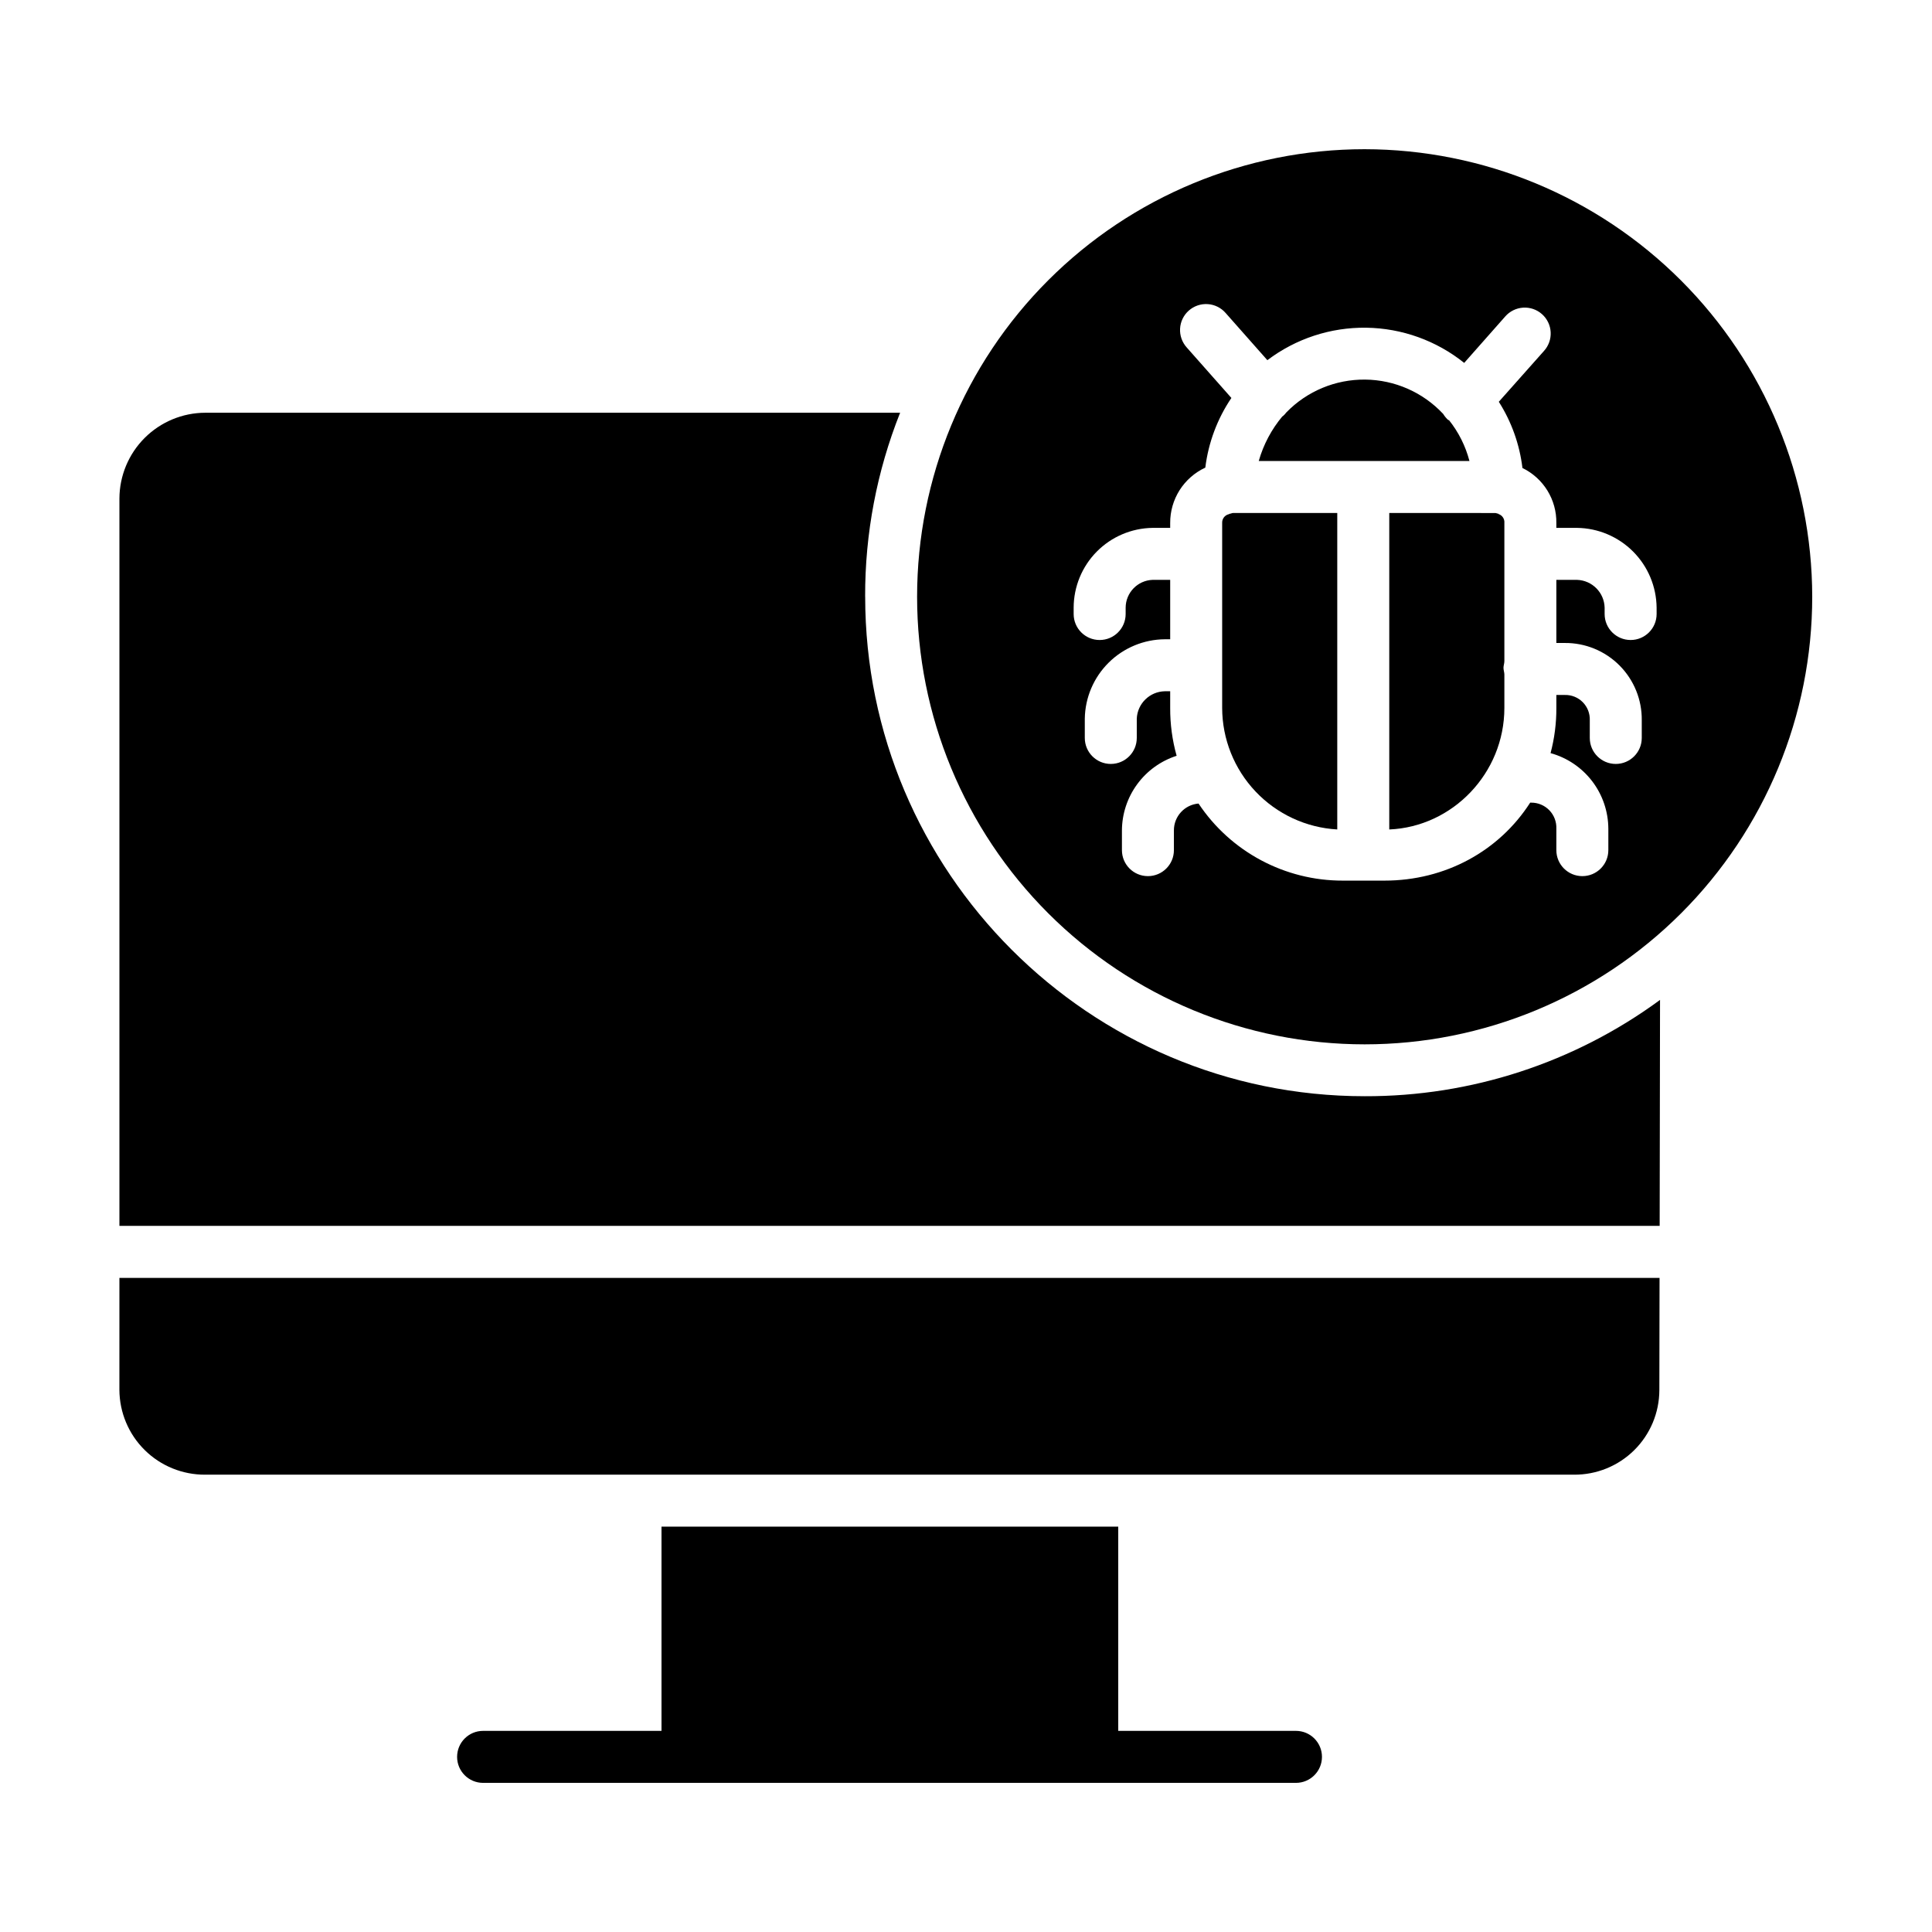 <?xml version="1.0" encoding="UTF-8"?>
<!-- Uploaded to: SVG Repo, www.svgrepo.com, Generator: SVG Repo Mixer Tools -->
<svg fill="#000000" width="800px" height="800px" version="1.1" viewBox="144 144 512 512" xmlns="http://www.w3.org/2000/svg">
 <g>
  <path d="m373.27 302.1c-0.047-16.684 3.098-33.219 9.27-48.719h-184.17c-6.019 0.023-11.785 2.426-16.043 6.684-4.254 4.254-6.656 10.02-6.68 16.039v192.77h408.18l0.098-59.887c-22.688 16.66-50.117 25.609-78.266 25.523-72.996 0-132.38-59.414-132.38-132.41z"/>
  <path d="m469.89 280.15c-0.098 0-0.137 0.121-0.23 0.117h-0.004c-1.074 0.242-1.816 1.219-1.77 2.32v49.02-0.004c0.016 8.25 3.184 16.176 8.855 22.164s13.414 9.582 21.648 10.047v-83.863h-27.629c-0.305 0-0.555 0.199-0.871 0.199z"/>
  <path d="m175.64 512.34c0.035 5.992 2.445 11.727 6.707 15.938 4.262 4.215 10.023 6.562 16.016 6.527h362.75c5.973 0.047 11.723-2.289 15.969-6.492 4.25-4.203 6.644-9.926 6.664-15.902l0.051-29.758h-408.15z"/>
  <path d="m505.65 183.54c-31.457 0-61.625 12.496-83.867 34.742-22.246 22.242-34.742 52.41-34.742 83.867 0 31.461 12.496 61.629 34.742 83.871 22.242 22.242 52.41 34.742 83.867 34.742 31.457 0 61.629-12.5 83.871-34.742 22.242-22.242 34.738-52.41 34.738-83.871-0.035-31.445-12.543-61.594-34.777-83.828-22.234-22.238-52.383-34.746-83.832-34.781zm77.371 123.18c0 3.805-3.086 6.887-6.887 6.887-3.805 0-6.891-3.082-6.891-6.887v-1.695 0.004c-0.105-3.996-3.297-7.215-7.289-7.359h-5.504v16.727h2.227c5.441-0.047 10.672 2.102 14.512 5.961 3.84 3.856 5.965 9.098 5.894 14.539v4.668c0 3.801-3.082 6.887-6.887 6.887-3.805 0-6.887-3.086-6.887-6.887v-4.668c0.074-1.789-0.598-3.527-1.855-4.805-1.258-1.273-2.988-1.969-4.777-1.918h-2.227v3.438-0.004c0.02 4.043-0.496 8.07-1.535 11.977 4.387 1.211 8.258 3.824 11.023 7.438 2.762 3.613 4.269 8.035 4.289 12.586v5.688c0 3.805-3.082 6.887-6.887 6.887s-6.891-3.082-6.891-6.887v-5.688c0.074-1.812-0.594-3.57-1.852-4.875-1.258-1.305-2.996-2.035-4.805-2.023h-0.277c-8.211 12.793-22.449 20.664-38.621 20.664h-10.988c-15.379 0.043-29.754-7.629-38.281-20.426-3.699 0.305-6.543 3.406-6.527 7.121v5.227c0 3.805-3.082 6.887-6.887 6.887-3.805 0-6.887-3.082-6.887-6.887v-5.227c0.023-4.402 1.438-8.688 4.043-12.238 2.602-3.551 6.262-6.191 10.453-7.539-1.156-4.125-1.73-8.395-1.707-12.684v-4.418h-1.414c-4 0.074-7.254 3.246-7.441 7.242v5.133c0 3.801-3.082 6.887-6.887 6.887s-6.887-3.086-6.887-6.887v-5.133c0.09-5.578 2.363-10.902 6.328-14.828 3.965-3.93 9.309-6.148 14.887-6.191h1.414v-15.742h-4.695 0.004c-3.957 0.156-7.09 3.402-7.113 7.363v1.688c0 3.805-3.086 6.887-6.891 6.887s-6.887-3.082-6.887-6.887v-1.695 0.004c0.016-5.559 2.215-10.891 6.121-14.844 3.906-3.953 9.211-6.211 14.77-6.293h4.691v-1.301c-0.016-3.082 0.852-6.102 2.5-8.703 1.652-2.598 4.016-4.672 6.809-5.965 0.812-6.613 3.18-12.941 6.91-18.465l-11.832-13.375c-1.234-1.367-1.867-3.168-1.766-5.004 0.102-1.836 0.934-3.555 2.312-4.773 1.379-1.219 3.184-1.836 5.019-1.715 1.836 0.121 3.547 0.973 4.75 2.363l11.051 12.496c7.535-5.707 16.758-8.734 26.207-8.605 9.449 0.133 18.582 3.414 25.957 9.324l10.859-12.289c1.203-1.387 2.914-2.234 4.746-2.352 1.832-0.121 3.637 0.5 5.008 1.719 1.375 1.219 2.203 2.938 2.301 4.773 0.098 1.832-0.543 3.629-1.777 4.988l-11.965 13.461h-0.004c3.375 5.309 5.516 11.305 6.266 17.551 2.727 1.324 5.019 3.398 6.613 5.977 1.59 2.582 2.414 5.562 2.371 8.594v1.301h5.504c5.578 0.074 10.902 2.328 14.84 6.277 3.938 3.949 6.172 9.285 6.227 14.863z"/>
  <path d="m541.05 280.2c-0.043 0 0.148-0.051 0.105-0.051-0.316 0-0.625-0.195-0.93-0.195l-28.055-0.004v83.867c16.727-0.688 30.504-14.867 30.504-32.211v-8.863c0-0.562-0.234-1.148-0.234-1.754 0-0.609 0.234-1.195 0.234-1.758v-36.645c0.098-1.082-0.582-2.082-1.625-2.387z"/>
  <path d="m527.98 255.32c-0.051-0.043-0.109 0.059-0.16 0.016-0.527-0.473-0.984-1.02-1.348-1.625-5.356-5.742-12.832-9.035-20.688-9.117-7.852-0.082-15.395 3.055-20.875 8.684-0.289 0.387-0.625 0.742-0.992 1.059-0.016 0.016-0.035-0.039-0.051-0.023-2.906 3.465-5.047 7.508-6.285 11.859h55.84c-1.031-3.961-2.883-7.656-5.441-10.852z"/>
  <path d="m487.45 602.7h-47.105v-54.121h-121.04v54.121h-47.281c-3.805 0-6.887 3.082-6.887 6.887 0 3.805 3.082 6.891 6.887 6.891h215.42c3.805 0 6.891-3.086 6.891-6.891 0-3.805-3.086-6.887-6.891-6.887z"/>
 </g>
</svg>